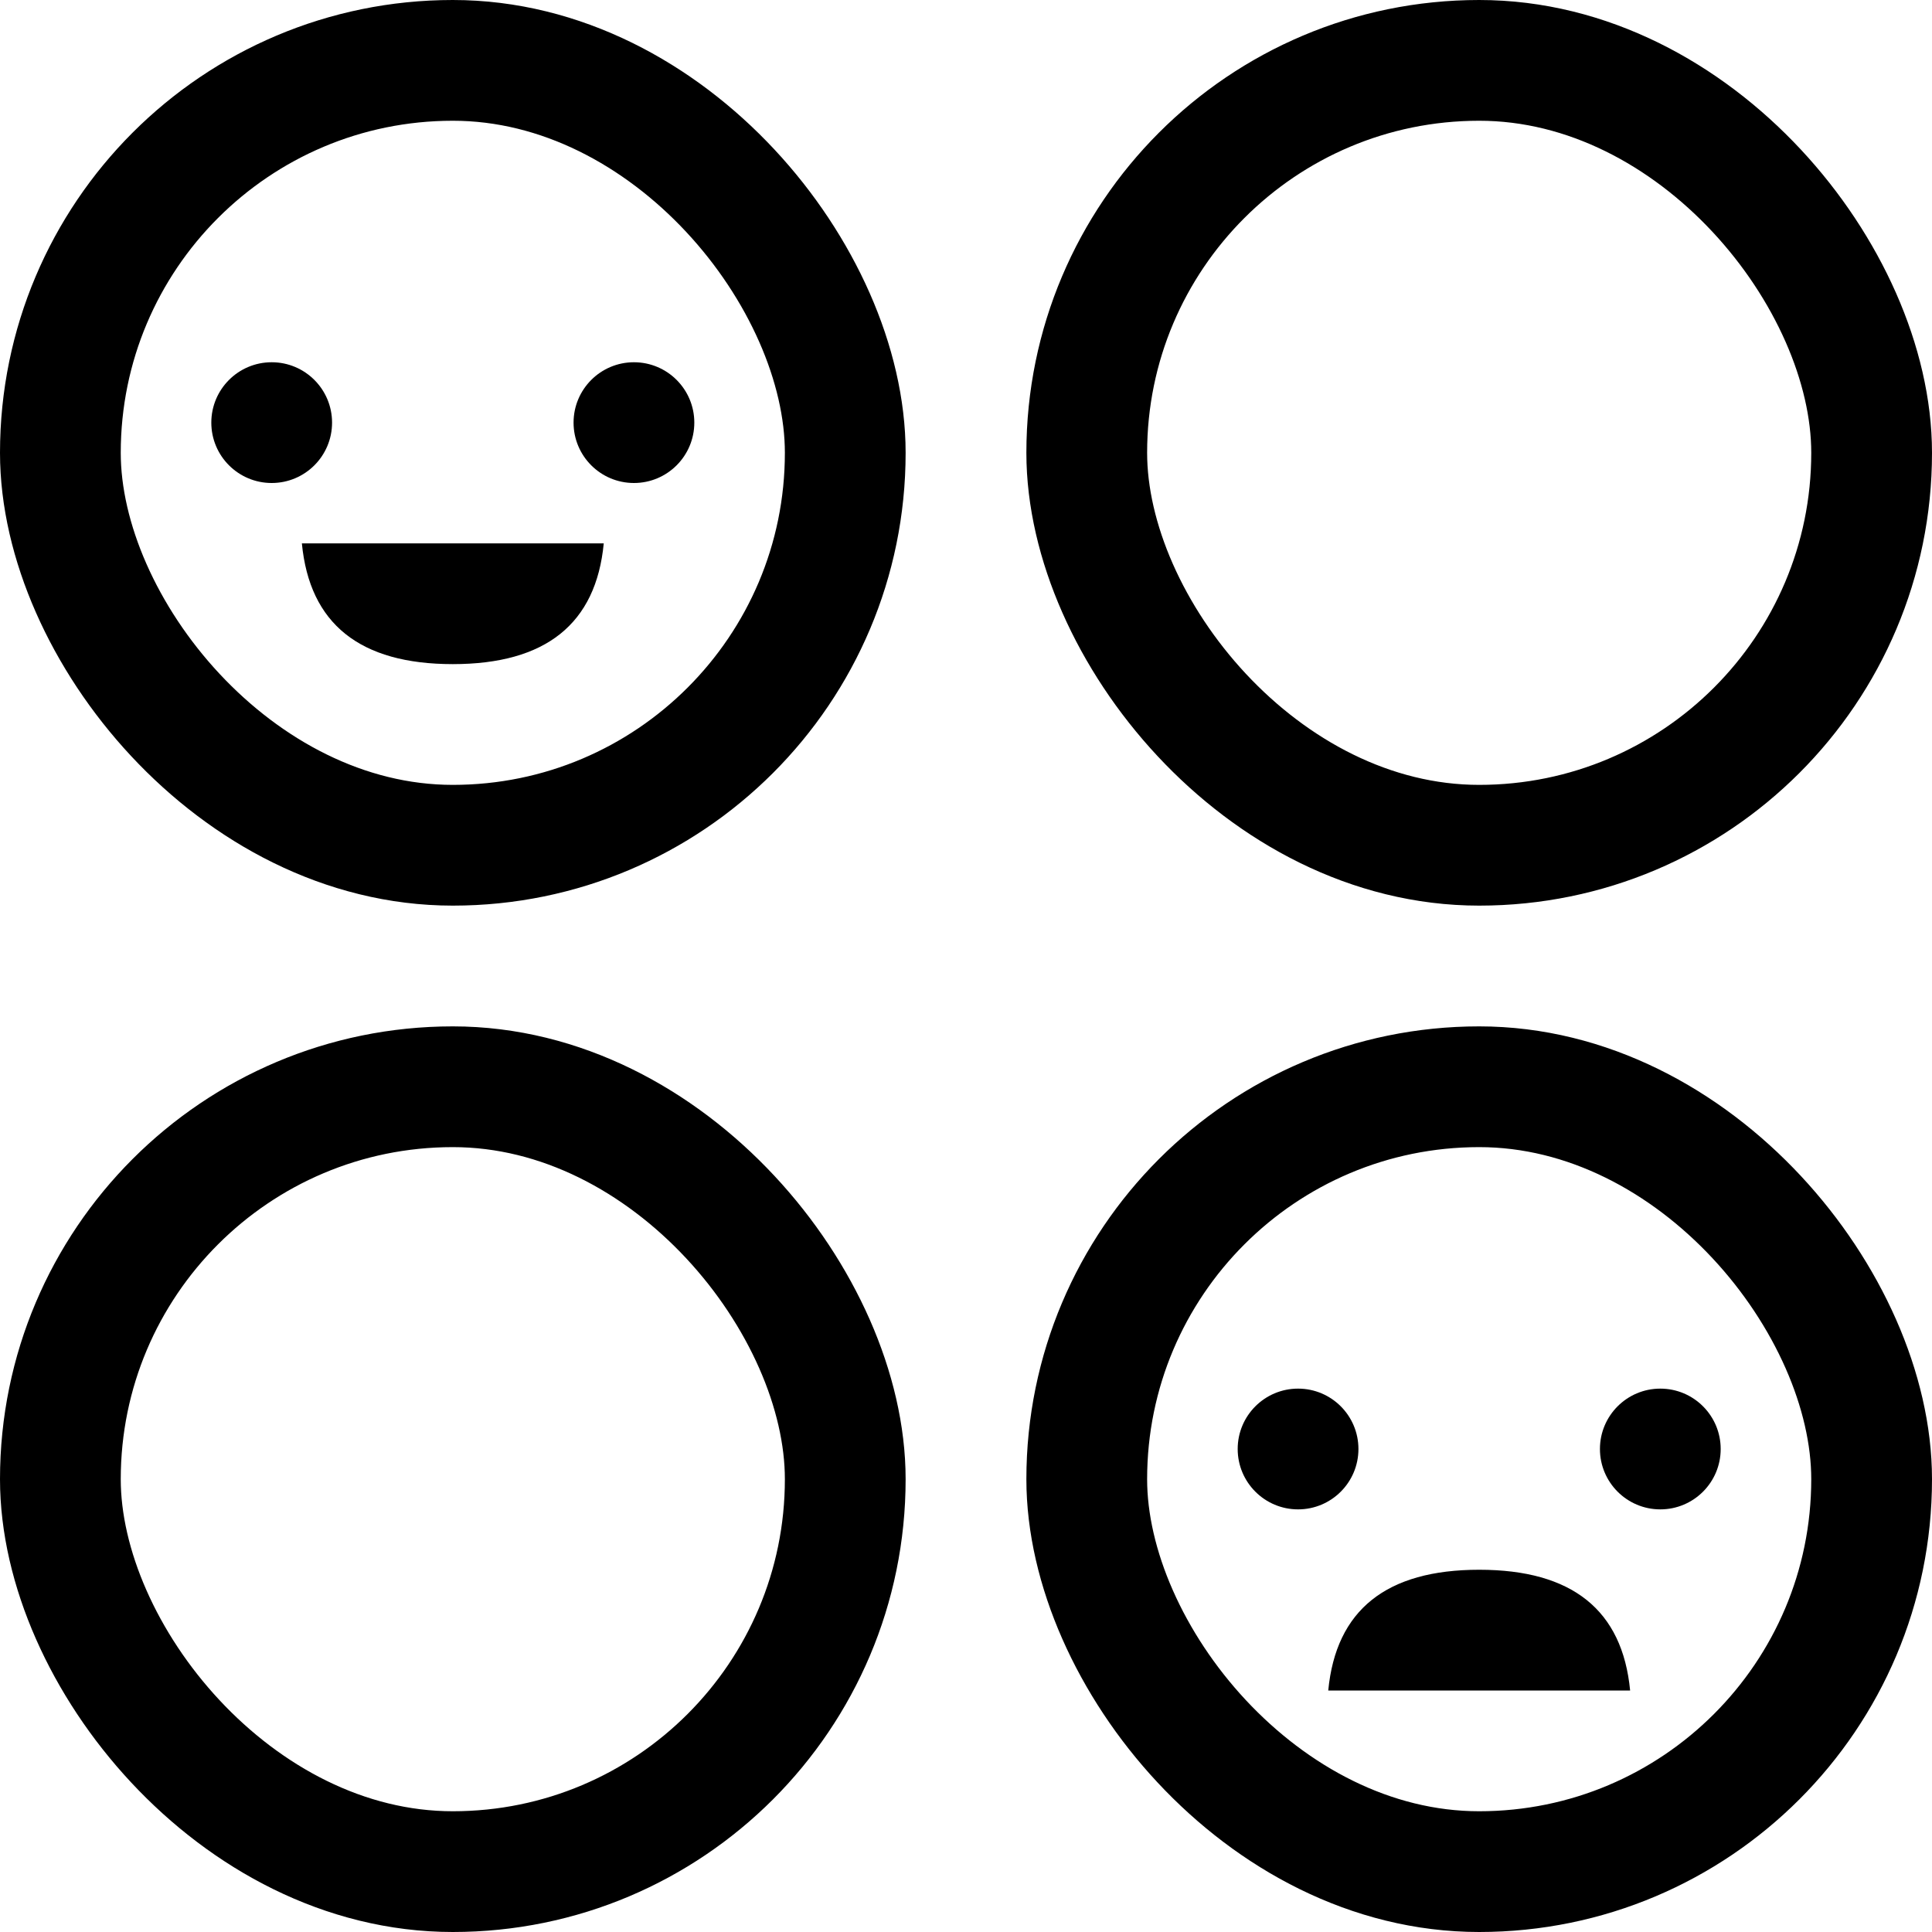 <svg width="64" height="64" viewBox="0 0 64 64" xmlns="http://www.w3.org/2000/svg">
    <g fill="none" fill-rule="evenodd">
        <rect stroke="#000" stroke-width="4" x="2" y="2" width="26" height="26" rx="13"/>
        <rect stroke="#000" stroke-width="4" x="36" y="2" width="26" height="26" rx="13"/>
        <circle fill="#000" cx="9" cy="14" r="2"/>
        <circle fill="#000" cx="21" cy="14" r="2"/>
        <path d="M10 18h10c-.256 2.667-1.923 4-5 4s-4.744-1.333-5-4z" fill="#000"/>
        <rect stroke="#000" stroke-width="4" x="2" y="36" width="26" height="26" rx="13"/>
        <rect stroke="#000" stroke-width="4" x="36" y="36" width="26" height="26" rx="13"/>
        <circle fill="#000" cx="43" cy="48" r="2"/>
        <circle fill="#000" cx="55" cy="48" r="2"/>
        <path d="M54 56H44c.256-2.667 1.923-4 5-4s4.744 1.333 5 4z" fill="#000"/>
    </g>
</svg>